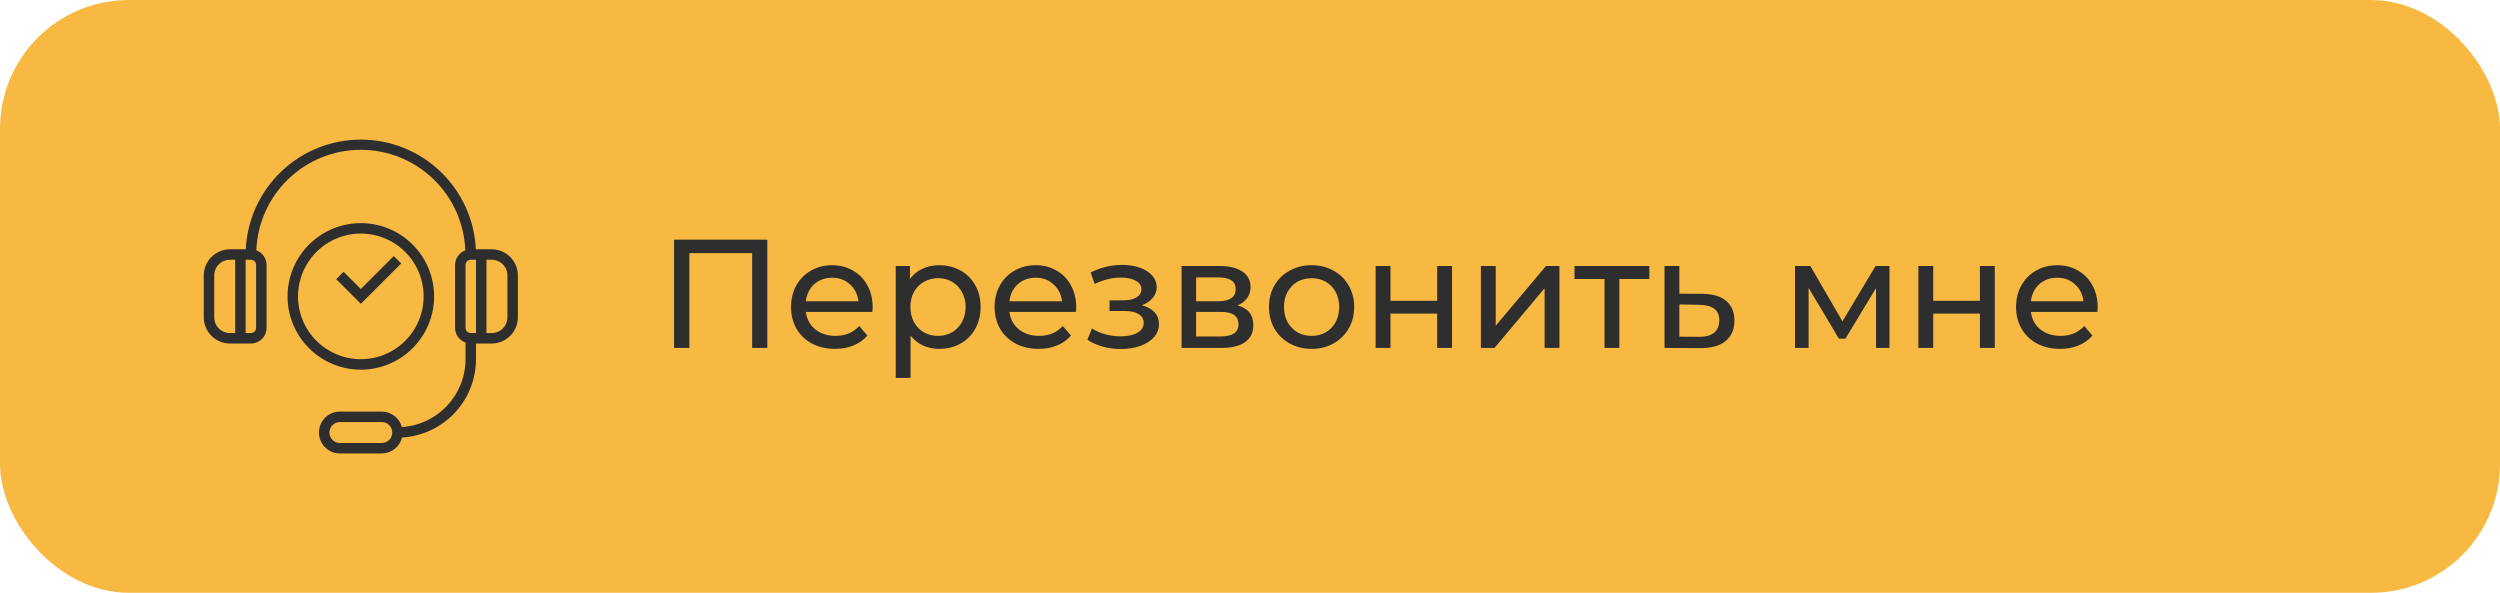 <?xml version="1.0" encoding="UTF-8"?> <svg xmlns="http://www.w3.org/2000/svg" width="194" height="46" viewBox="0 0 194 46" fill="none"> <rect width="194" height="46" rx="10" fill="#F8B943"></rect> <path d="M38.156 19.345H36.927C36.818 17.05 35.83 14.887 34.167 13.302C32.505 11.717 30.297 10.833 28 10.833C25.703 10.833 23.495 11.717 21.833 13.302C20.171 14.887 19.182 17.05 19.073 19.345H17.844C17.305 19.345 16.789 19.559 16.408 19.94C16.027 20.321 15.813 20.837 15.812 21.376V24.626C15.813 25.164 16.027 25.681 16.408 26.061C16.789 26.442 17.305 26.656 17.844 26.657H19.469C19.792 26.657 20.102 26.529 20.331 26.3C20.559 26.072 20.688 25.762 20.688 25.438V20.563C20.686 20.315 20.61 20.073 20.467 19.87C20.325 19.667 20.124 19.512 19.892 19.426C19.973 17.33 20.863 15.347 22.375 13.892C23.886 12.438 25.902 11.626 28 11.626C30.098 11.626 32.114 12.438 33.626 13.892C35.137 15.347 36.027 17.33 36.108 19.426C35.876 19.512 35.675 19.667 35.533 19.87C35.39 20.073 35.314 20.315 35.312 20.563V25.438C35.313 25.689 35.392 25.934 35.538 26.139C35.683 26.344 35.888 26.499 36.125 26.582V27.876C36.123 29.216 35.612 30.505 34.695 31.482C33.778 32.46 32.524 33.052 31.187 33.14C31.094 32.796 30.891 32.492 30.609 32.275C30.327 32.058 29.981 31.94 29.625 31.938H26.375C25.944 31.938 25.531 32.109 25.226 32.414C24.921 32.719 24.75 33.132 24.75 33.563C24.75 33.994 24.921 34.408 25.226 34.712C25.531 35.017 25.944 35.188 26.375 35.188H29.625C29.988 35.187 30.339 35.065 30.624 34.841C30.909 34.617 31.111 34.304 31.198 33.952C32.749 33.861 34.206 33.181 35.273 32.052C36.34 30.923 36.935 29.429 36.938 27.876V26.657H38.156C38.695 26.656 39.211 26.442 39.592 26.061C39.973 25.681 40.187 25.164 40.188 24.626V21.376C40.187 20.837 39.973 20.321 39.592 19.94C39.211 19.559 38.695 19.345 38.156 19.345V19.345ZM18.25 25.845H17.844C17.52 25.845 17.21 25.716 16.982 25.488C16.753 25.259 16.625 24.949 16.625 24.626V21.376C16.625 21.053 16.753 20.743 16.982 20.514C17.21 20.285 17.52 20.157 17.844 20.157H18.25V25.845ZM19.875 25.438C19.875 25.546 19.832 25.649 19.756 25.726C19.68 25.802 19.576 25.845 19.469 25.845H19.062V20.157H19.469C19.576 20.157 19.68 20.2 19.756 20.276C19.832 20.352 19.875 20.456 19.875 20.563V25.438ZM29.625 34.376H26.375C26.16 34.376 25.953 34.29 25.8 34.138C25.648 33.986 25.562 33.779 25.562 33.563C25.562 33.348 25.648 33.141 25.8 32.989C25.953 32.836 26.16 32.751 26.375 32.751H29.625C29.84 32.751 30.047 32.836 30.2 32.989C30.352 33.141 30.438 33.348 30.438 33.563C30.438 33.779 30.352 33.986 30.2 34.138C30.047 34.29 29.84 34.376 29.625 34.376ZM36.938 25.845H36.531C36.423 25.845 36.32 25.802 36.244 25.726C36.168 25.649 36.125 25.546 36.125 25.438V20.563C36.125 20.456 36.168 20.352 36.244 20.276C36.32 20.2 36.423 20.157 36.531 20.157H36.938V25.845ZM39.375 24.626C39.375 24.949 39.247 25.259 39.018 25.488C38.789 25.716 38.48 25.845 38.156 25.845H37.75V20.157H38.156C38.48 20.157 38.789 20.285 39.018 20.514C39.247 20.743 39.375 21.053 39.375 21.376V24.626Z" fill="#2E2E2E"></path> <path d="M33.688 23C33.688 21.875 33.354 20.776 32.729 19.84C32.104 18.905 31.216 18.176 30.177 17.745C29.137 17.315 27.994 17.202 26.89 17.422C25.787 17.641 24.774 18.183 23.978 18.978C23.183 19.774 22.641 20.787 22.422 21.89C22.202 22.994 22.315 24.137 22.745 25.177C23.176 26.216 23.905 27.104 24.84 27.729C25.776 28.354 26.875 28.688 28 28.688C29.508 28.686 30.954 28.086 32.02 27.02C33.086 25.954 33.686 24.508 33.688 23ZM23.125 23C23.125 22.036 23.411 21.093 23.947 20.292C24.482 19.49 25.244 18.865 26.134 18.496C27.025 18.127 28.005 18.031 28.951 18.219C29.897 18.407 30.765 18.871 31.447 19.553C32.129 20.235 32.593 21.103 32.781 22.049C32.969 22.995 32.873 23.975 32.504 24.866C32.135 25.756 31.51 26.518 30.708 27.053C29.907 27.589 28.964 27.875 28 27.875C26.707 27.874 25.468 27.36 24.554 26.446C23.64 25.532 23.126 24.293 23.125 23V23Z" fill="#2E2E2E"></path> <path d="M31.131 20.445L30.557 19.87L28 22.427L26.662 21.089L26.088 21.663L28 23.576L31.131 20.445Z" fill="#2E2E2E"></path> <path d="M59.544 18.6V27H58.368V19.644H53.496V27H52.308V18.6H59.544ZM67.719 23.856C67.719 23.944 67.712 24.06 67.695 24.204H62.535C62.608 24.764 62.852 25.216 63.267 25.56C63.691 25.896 64.216 26.064 64.84 26.064C65.6 26.064 66.212 25.808 66.675 25.296L67.311 26.04C67.023 26.376 66.663 26.632 66.231 26.808C65.808 26.984 65.332 27.072 64.803 27.072C64.132 27.072 63.535 26.936 63.016 26.664C62.495 26.384 62.092 25.996 61.803 25.5C61.523 25.004 61.383 24.444 61.383 23.82C61.383 23.204 61.52 22.648 61.791 22.152C62.072 21.656 62.452 21.272 62.931 21C63.419 20.72 63.968 20.58 64.576 20.58C65.183 20.58 65.724 20.72 66.195 21C66.675 21.272 67.047 21.656 67.311 22.152C67.584 22.648 67.719 23.216 67.719 23.856ZM64.576 21.552C64.023 21.552 63.559 21.72 63.184 22.056C62.816 22.392 62.599 22.832 62.535 23.376H66.615C66.552 22.84 66.332 22.404 65.956 22.068C65.588 21.724 65.127 21.552 64.576 21.552ZM72.879 20.58C73.495 20.58 74.047 20.716 74.535 20.988C75.023 21.26 75.403 21.64 75.675 22.128C75.955 22.616 76.095 23.18 76.095 23.82C76.095 24.46 75.955 25.028 75.675 25.524C75.403 26.012 75.023 26.392 74.535 26.664C74.047 26.936 73.495 27.072 72.879 27.072C72.423 27.072 72.003 26.984 71.619 26.808C71.243 26.632 70.923 26.376 70.659 26.04V29.328H69.507V20.64H70.611V21.648C70.867 21.296 71.191 21.032 71.583 20.856C71.975 20.672 72.407 20.58 72.879 20.58ZM72.783 26.064C73.191 26.064 73.555 25.972 73.875 25.788C74.203 25.596 74.459 25.332 74.643 24.996C74.835 24.652 74.931 24.26 74.931 23.82C74.931 23.38 74.835 22.992 74.643 22.656C74.459 22.312 74.203 22.048 73.875 21.864C73.555 21.68 73.191 21.588 72.783 21.588C72.383 21.588 72.019 21.684 71.691 21.876C71.371 22.06 71.115 22.32 70.923 22.656C70.739 22.992 70.647 23.38 70.647 23.82C70.647 24.26 70.739 24.652 70.923 24.996C71.107 25.332 71.363 25.596 71.691 25.788C72.019 25.972 72.383 26.064 72.783 26.064ZM83.516 23.856C83.516 23.944 83.508 24.06 83.492 24.204H78.332C78.404 24.764 78.648 25.216 79.064 25.56C79.488 25.896 80.012 26.064 80.636 26.064C81.396 26.064 82.008 25.808 82.472 25.296L83.108 26.04C82.82 26.376 82.46 26.632 82.028 26.808C81.604 26.984 81.128 27.072 80.6 27.072C79.928 27.072 79.332 26.936 78.812 26.664C78.292 26.384 77.888 25.996 77.6 25.5C77.32 25.004 77.18 24.444 77.18 23.82C77.18 23.204 77.316 22.648 77.588 22.152C77.868 21.656 78.248 21.272 78.728 21C79.216 20.72 79.764 20.58 80.372 20.58C80.98 20.58 81.52 20.72 81.992 21C82.472 21.272 82.844 21.656 83.108 22.152C83.38 22.648 83.516 23.216 83.516 23.856ZM80.372 21.552C79.82 21.552 79.356 21.72 78.98 22.056C78.612 22.392 78.396 22.832 78.332 23.376H82.412C82.348 22.84 82.128 22.404 81.752 22.068C81.384 21.724 80.924 21.552 80.372 21.552ZM88.607 23.688C89.031 23.8 89.359 23.98 89.591 24.228C89.823 24.476 89.939 24.784 89.939 25.152C89.939 25.528 89.811 25.864 89.555 26.16C89.299 26.448 88.943 26.676 88.487 26.844C88.039 27.004 87.535 27.084 86.975 27.084C86.503 27.084 86.039 27.024 85.583 26.904C85.135 26.776 84.735 26.596 84.383 26.364L84.731 25.488C85.035 25.68 85.383 25.832 85.775 25.944C86.167 26.048 86.563 26.1 86.963 26.1C87.507 26.1 87.939 26.008 88.259 25.824C88.587 25.632 88.751 25.376 88.751 25.056C88.751 24.76 88.619 24.532 88.355 24.372C88.099 24.212 87.735 24.132 87.263 24.132H86.099V23.304H87.179C87.611 23.304 87.951 23.228 88.199 23.076C88.447 22.924 88.571 22.716 88.571 22.452C88.571 22.164 88.423 21.94 88.127 21.78C87.839 21.62 87.447 21.54 86.951 21.54C86.319 21.54 85.651 21.704 84.947 22.032L84.635 21.144C85.411 20.752 86.223 20.556 87.071 20.556C87.583 20.556 88.043 20.628 88.451 20.772C88.859 20.916 89.179 21.12 89.411 21.384C89.643 21.648 89.759 21.948 89.759 22.284C89.759 22.596 89.655 22.876 89.447 23.124C89.239 23.372 88.959 23.56 88.607 23.688ZM96.022 23.7C96.846 23.908 97.258 24.424 97.258 25.248C97.258 25.808 97.046 26.24 96.622 26.544C96.206 26.848 95.582 27 94.75 27H91.69V20.64H94.642C95.394 20.64 95.982 20.784 96.406 21.072C96.83 21.352 97.042 21.752 97.042 22.272C97.042 22.608 96.95 22.9 96.766 23.148C96.59 23.388 96.342 23.572 96.022 23.7ZM92.818 23.376H94.546C94.986 23.376 95.318 23.296 95.542 23.136C95.774 22.976 95.89 22.744 95.89 22.44C95.89 21.832 95.442 21.528 94.546 21.528H92.818V23.376ZM94.666 26.112C95.146 26.112 95.506 26.036 95.746 25.884C95.986 25.732 96.106 25.496 96.106 25.176C96.106 24.848 95.994 24.604 95.77 24.444C95.554 24.284 95.21 24.204 94.738 24.204H92.818V26.112H94.666ZM101.785 27.072C101.153 27.072 100.585 26.932 100.081 26.652C99.577 26.372 99.181 25.988 98.893 25.5C98.613 25.004 98.473 24.444 98.473 23.82C98.473 23.196 98.613 22.64 98.893 22.152C99.181 21.656 99.577 21.272 100.081 21C100.585 20.72 101.153 20.58 101.785 20.58C102.417 20.58 102.981 20.72 103.477 21C103.981 21.272 104.373 21.656 104.653 22.152C104.941 22.64 105.085 23.196 105.085 23.82C105.085 24.444 104.941 25.004 104.653 25.5C104.373 25.988 103.981 26.372 103.477 26.652C102.981 26.932 102.417 27.072 101.785 27.072ZM101.785 26.064C102.193 26.064 102.557 25.972 102.877 25.788C103.205 25.596 103.461 25.332 103.645 24.996C103.829 24.652 103.921 24.26 103.921 23.82C103.921 23.38 103.829 22.992 103.645 22.656C103.461 22.312 103.205 22.048 102.877 21.864C102.557 21.68 102.193 21.588 101.785 21.588C101.377 21.588 101.009 21.68 100.681 21.864C100.361 22.048 100.105 22.312 99.913 22.656C99.729 22.992 99.637 23.38 99.637 23.82C99.637 24.26 99.729 24.652 99.913 24.996C100.105 25.332 100.361 25.596 100.681 25.788C101.009 25.972 101.377 26.064 101.785 26.064ZM106.749 20.64H107.901V23.34H111.525V20.64H112.677V27H111.525V24.336H107.901V27H106.749V20.64ZM114.917 20.64H116.069V25.272L119.969 20.64H121.013V27H119.861V22.368L115.973 27H114.917V20.64ZM127.989 21.648H125.661V27H124.509V21.648H122.181V20.64H127.989V21.648ZM132.107 22.8C132.915 22.808 133.531 22.992 133.955 23.352C134.379 23.712 134.591 24.22 134.591 24.876C134.591 25.564 134.359 26.096 133.895 26.472C133.439 26.84 132.783 27.02 131.927 27.012L129.167 27V20.64H130.319V22.788L132.107 22.8ZM131.831 26.136C132.351 26.144 132.743 26.04 133.007 25.824C133.279 25.608 133.415 25.288 133.415 24.864C133.415 24.448 133.283 24.144 133.019 23.952C132.763 23.76 132.367 23.66 131.831 23.652L130.319 23.628V26.124L131.831 26.136ZM146.624 20.64V27H145.58V22.356L143.204 26.28H142.7L140.348 22.344V27H139.292V20.64H140.48L142.976 24.936L145.544 20.64H146.624ZM148.866 20.64H150.018V23.34H153.642V20.64H154.794V27H153.642V24.336H150.018V27H148.866V20.64ZM162.782 23.856C162.782 23.944 162.774 24.06 162.758 24.204H157.598C157.67 24.764 157.914 25.216 158.33 25.56C158.754 25.896 159.278 26.064 159.902 26.064C160.662 26.064 161.274 25.808 161.738 25.296L162.374 26.04C162.086 26.376 161.726 26.632 161.294 26.808C160.87 26.984 160.394 27.072 159.866 27.072C159.194 27.072 158.598 26.936 158.078 26.664C157.558 26.384 157.154 25.996 156.866 25.5C156.586 25.004 156.446 24.444 156.446 23.82C156.446 23.204 156.582 22.648 156.854 22.152C157.134 21.656 157.514 21.272 157.994 21C158.482 20.72 159.03 20.58 159.638 20.58C160.246 20.58 160.786 20.72 161.258 21C161.738 21.272 162.11 21.656 162.374 22.152C162.646 22.648 162.782 23.216 162.782 23.856ZM159.638 21.552C159.086 21.552 158.622 21.72 158.246 22.056C157.878 22.392 157.662 22.832 157.598 23.376H161.678C161.614 22.84 161.394 22.404 161.018 22.068C160.65 21.724 160.19 21.552 159.638 21.552Z" fill="#2E2E2E"></path> </svg> 